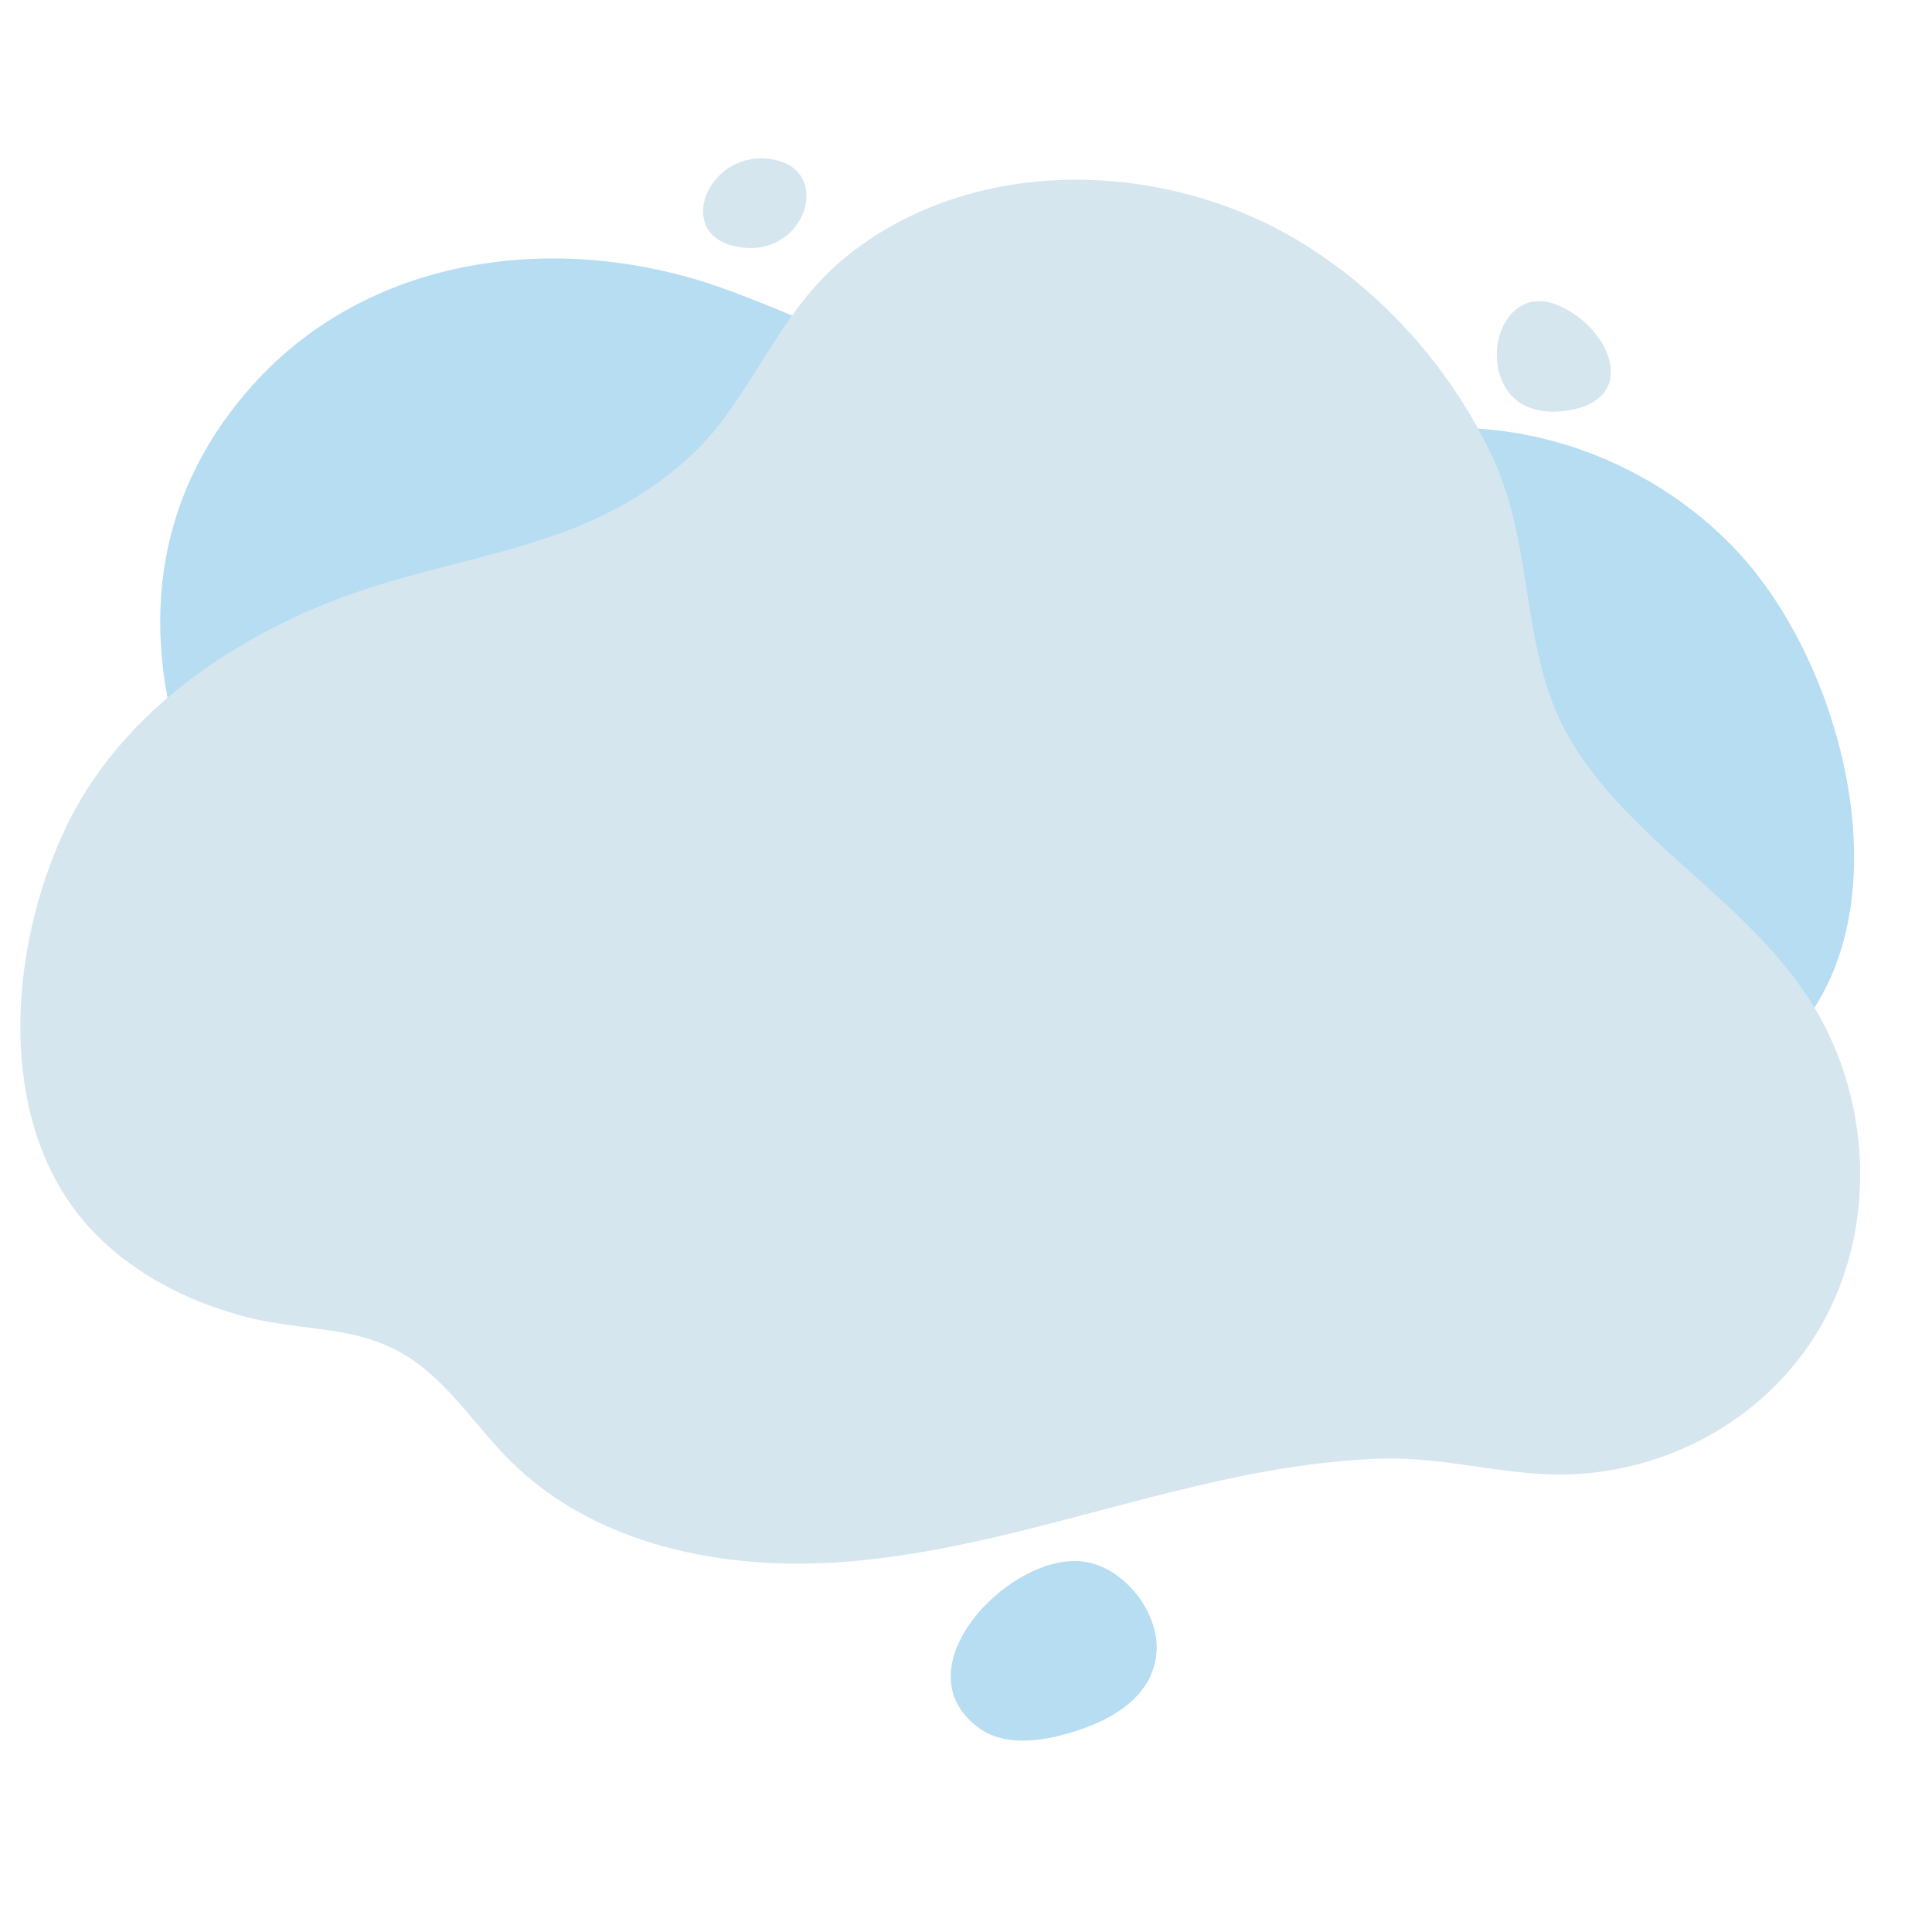 <svg version="1.1" id="Слой_1" xmlns="http://www.w3.org/2000/svg" x="0" y="0" width="500" height="500" xml:space="preserve"><style>.st0{fill:#b6ddf2}.st1{fill:#d5e6ef}</style><path class="st0" d="M272.2 108c-29.5-8.1-55.6-22.6-84.3-33.1-42.8-15.6-93.6-9.3-124.2 26.7-26 30.4-27.5 67.1-13.3 103.1 10.7 27.3 28.8 55.3 50.4 74.6 23.5 21 43.7 46.4 71.6 62.1 19.2 10.8 40.8 16.1 62.4 20.4 12.1 2.4 24.4 4.5 36.8 4.7 12.5.2 25-1.6 37.2-4.5 22.7-5.3 44.6-14.4 64.3-26.8 9.2-5.8 16.6-14.3 25.2-21 9.2-7.2 19-13.6 29.2-19.2 17.4-9.4 33.6-19 43.8-37.1 19.1-33.9 3.6-87.9-21.4-114.9-16.6-17.9-39.8-29.4-64.1-31.8-20.1-2-40 2-59.9 3.5-19.2 1.6-35.5-1.7-53.7-6.7z"/><path class="st1" d="M440.7 228.6c-12.6-11.4-25.6-22.5-34.2-37-13.3-22.3-9.1-49.2-20.1-73-10.5-22.6-27.7-42.2-48.9-55.4-35.3-21.9-84.2-23.3-117.1 2.1-15.3 11.8-21.7 27.4-32.6 42.4-9.9 13.6-24.4 23.2-39.9 29.2-16.3 6.3-33.6 9.4-50.3 14.6-33 10.3-66 31.2-81 63.6C2.4 245.5-1.2 289.5 22 316.4c10.7 12.4 26.2 20.5 42 24.5 16.5 4.2 31.4 1.5 45.8 13.3 8.5 6.9 14.6 16.3 22.4 24 22 21.8 55.3 28.4 86.2 26 30.9-2.3 60.6-12.4 90.7-19.5 15.9-3.8 32.1-6.7 48.5-7.2 15.9-.5 31.1 4.2 46.6 4.1 28.1-.2 54.9-15.5 68.2-40.5 13.6-25.6 11.5-58.4-4.3-82.7-7.4-11.4-17.3-20.7-27.4-29.8z"/><path class="st0" d="M253.2 447.1c6.5 4.8 15.5 3.7 23.2 1.5 10.3-2.9 22-9 22.9-21 .8-10.2-8.2-21.8-18.5-23.4-18.8-3-48.5 27.4-27.6 42.9z"/><path class="st1" d="M391.8 103c3.3 3.1 8.2 3.9 12.7 3.4 20.3-2.3 12.6-21.6-1.3-27.4-14.4-6-20.8 15.1-11.4 24zM192.5 64.1c17.1 1.8 23.6-22.5 4.9-23.1-15.3-.5-23.1 21.3-4.9 23.1z"/></svg>